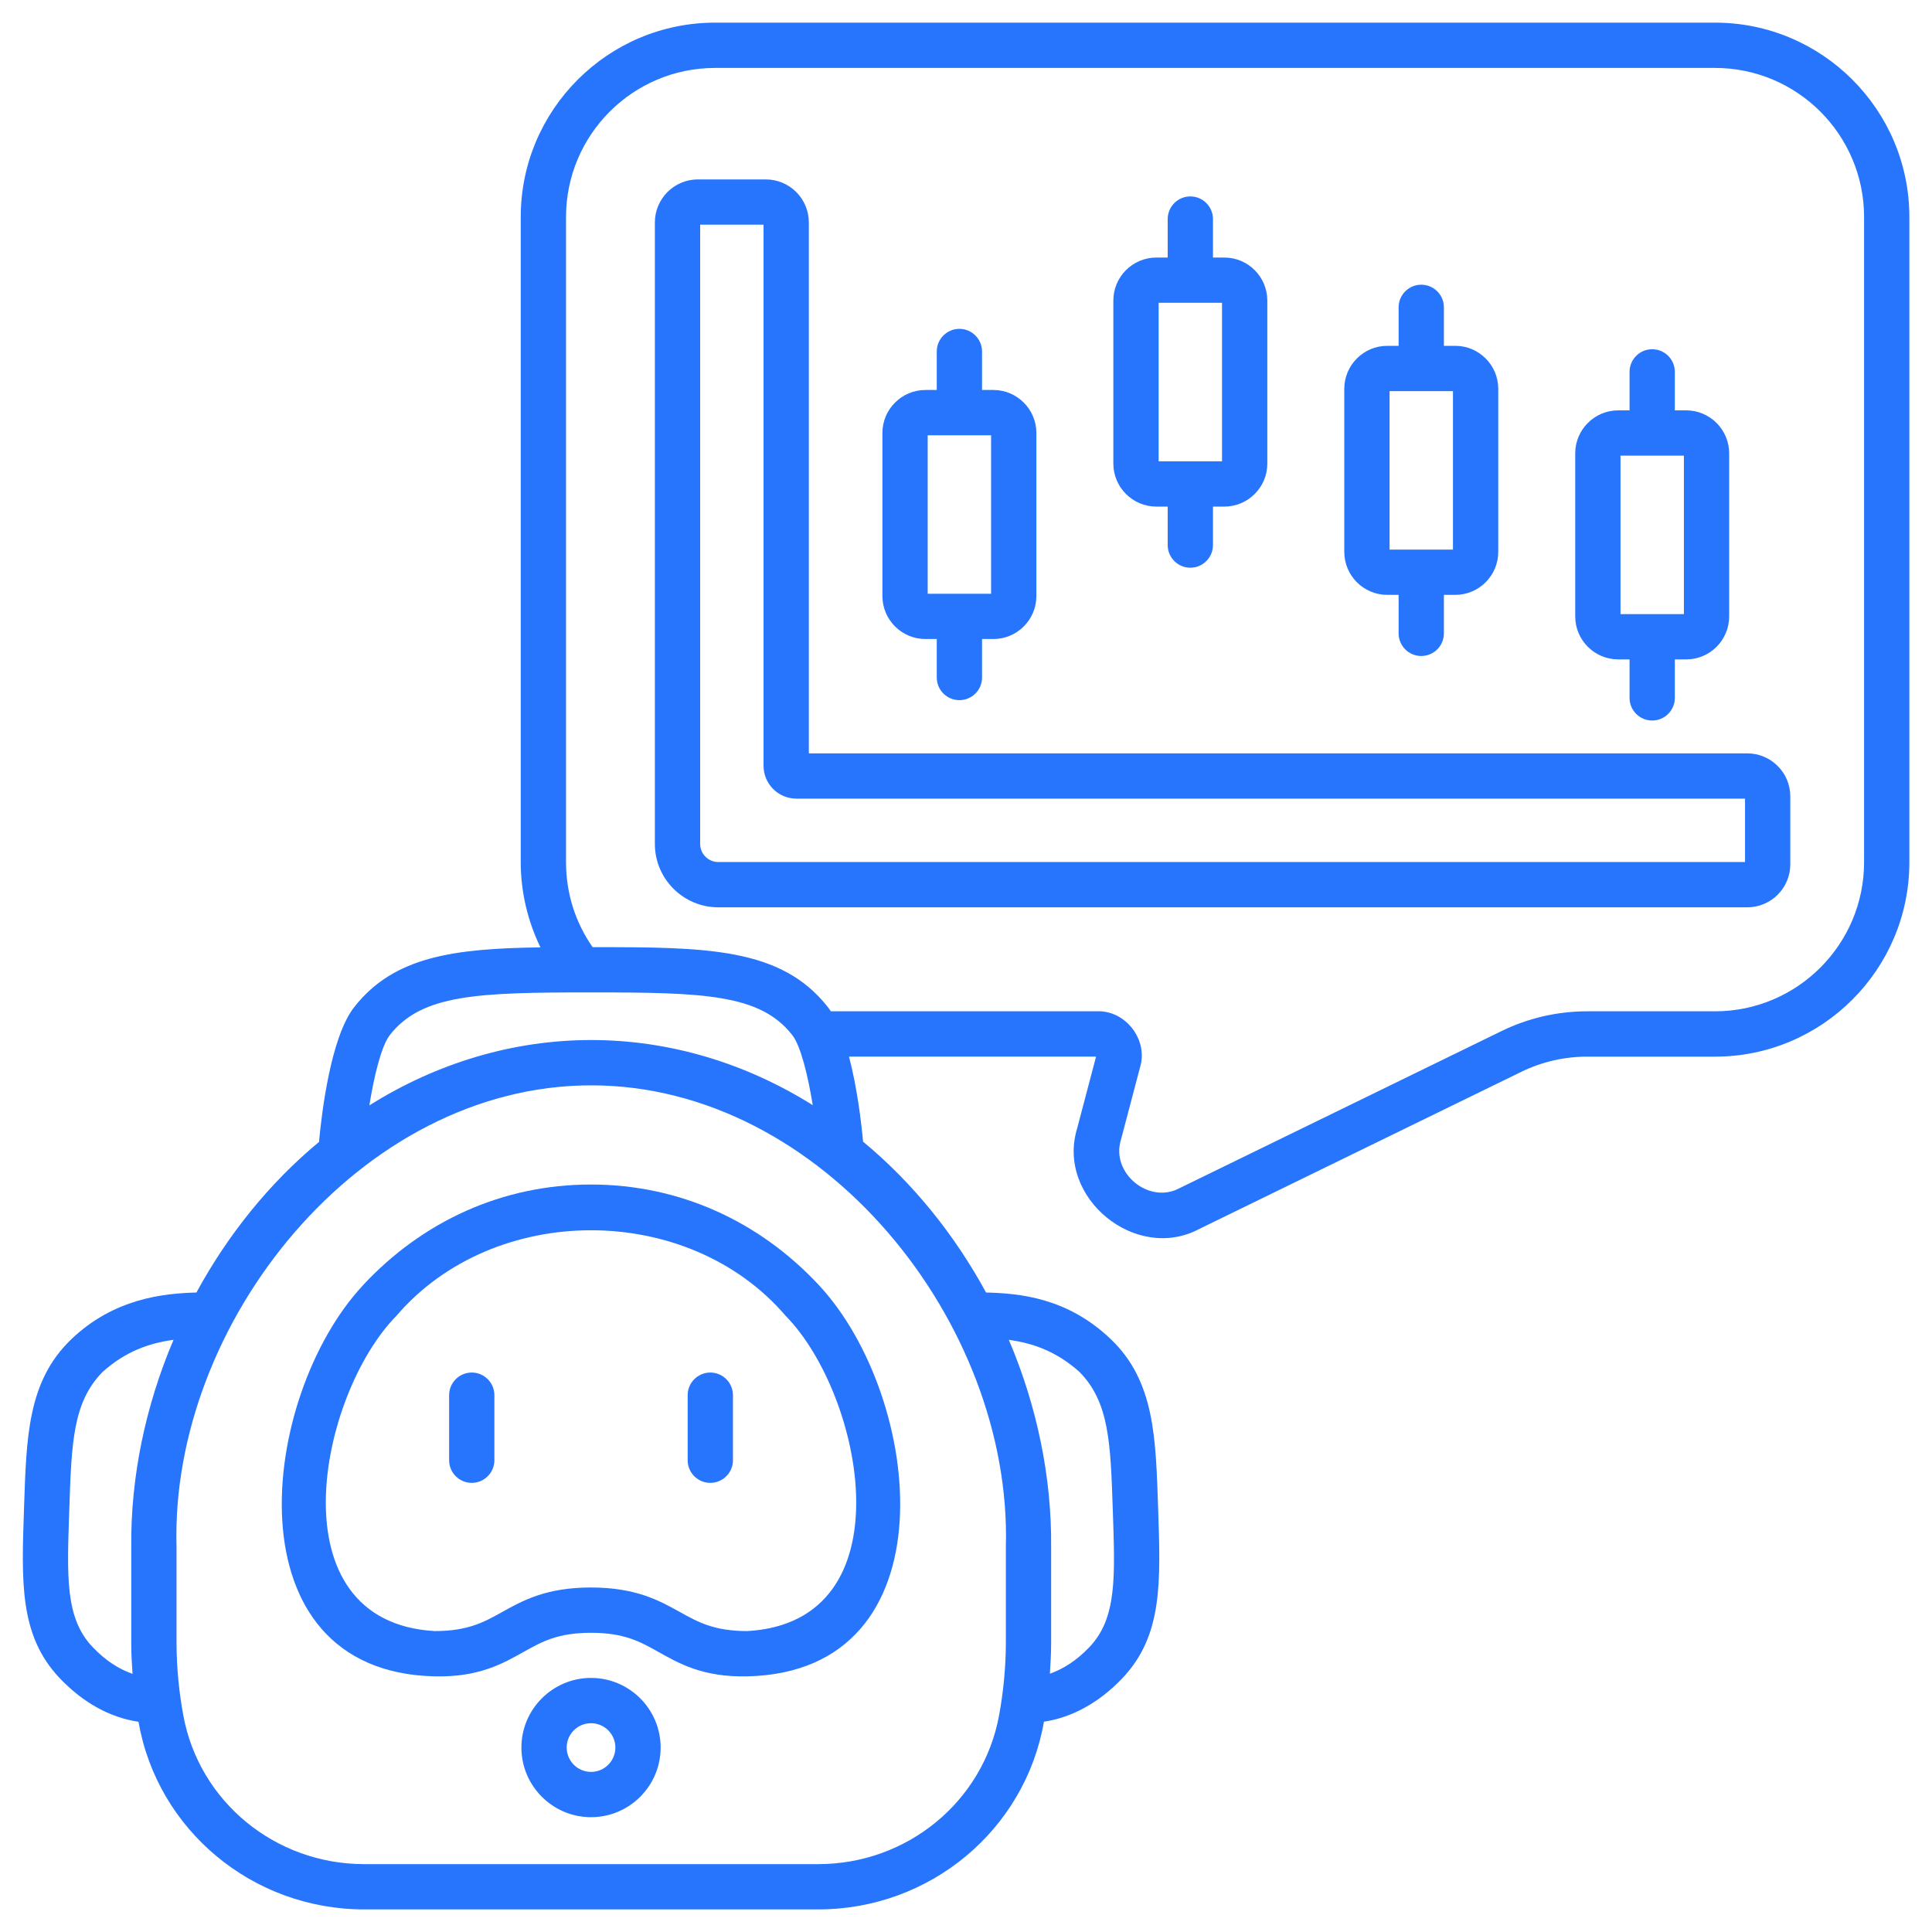 <svg width="75" height="75" viewBox="0 0 75 75" fill="none" xmlns="http://www.w3.org/2000/svg">
<g clip-path="url(#clip0_35_4850)">
<path d="M66.576 0.879H27.76C23.6 0.879 20.215 4.264 20.215 8.424V33.47C20.215 34.619 20.482 35.752 20.981 36.776C17.618 36.823 15.286 37.129 13.748 39.1C12.839 40.261 12.488 43.195 12.384 44.329C10.443 45.94 8.833 47.952 7.625 50.175C6.341 50.209 4.418 50.408 2.766 51.992C1.065 53.621 1.025 55.809 0.933 58.538C0.836 61.395 0.74 63.486 2.319 65.147C3.245 66.122 4.299 66.68 5.376 66.839C6.111 71.051 9.81 74.124 14.136 74.123H31.767C36.092 74.124 39.791 71.049 40.526 66.836C41.599 66.674 42.651 66.116 43.572 65.146C45.151 63.485 45.053 61.393 44.958 58.535C44.865 55.808 44.826 53.619 43.125 51.99C41.424 50.361 39.557 50.209 38.278 50.175C37.066 47.947 35.452 45.932 33.505 44.319C33.441 43.622 33.281 42.243 32.958 41.017H42.549L41.814 43.806C40.995 46.494 44.098 49.027 46.563 47.704L59.064 41.605C59.851 41.221 60.728 41.019 61.603 41.019H66.576C70.736 41.019 74.121 37.633 74.121 33.473V8.424C74.121 4.264 70.736 0.879 66.576 0.879ZM15.132 40.182C16.371 38.596 18.542 38.525 22.944 38.525C27.346 38.525 29.517 38.596 30.756 40.182C31.083 40.6 31.361 41.738 31.551 42.902C28.921 41.254 25.967 40.374 22.951 40.374C19.935 40.374 16.972 41.257 14.338 42.911C14.527 41.744 14.807 40.601 15.133 40.182H15.132ZM5.095 60.054V63.806C5.095 64.197 5.117 64.588 5.145 64.979C4.625 64.799 4.102 64.469 3.601 63.945C2.521 62.814 2.602 61.207 2.69 58.595C2.777 55.995 2.83 54.422 3.99 53.252C4.882 52.455 5.801 52.138 6.737 52.011C5.647 54.571 5.07 57.333 5.095 60.054ZM41.898 53.252C43.058 54.422 43.11 55.995 43.198 58.597C43.286 61.207 43.367 62.814 42.287 63.945C41.791 64.465 41.272 64.791 40.756 64.973C40.783 64.585 40.803 64.195 40.805 63.806V60.06C40.83 57.335 40.252 54.573 39.163 52.012C40.094 52.141 41.007 52.456 41.898 53.252ZM39.047 60.05V63.801C39.044 64.737 38.952 65.675 38.785 66.586C38.172 69.935 35.221 72.365 31.765 72.365H14.134C10.68 72.365 7.727 69.935 7.115 66.586C6.948 65.673 6.856 64.736 6.853 63.801V60.045C6.605 51.363 13.972 42.133 22.95 42.133C31.932 42.133 39.293 51.362 39.047 60.05ZM72.363 33.472C72.363 36.664 69.768 39.259 66.576 39.259H61.603C60.463 39.259 59.319 39.523 58.294 40.024L45.792 46.123C44.606 46.765 43.118 45.542 43.513 44.253L44.263 41.407C44.569 40.361 43.698 39.228 42.608 39.258H32.253C32.216 39.202 32.178 39.148 32.14 39.1C30.327 36.779 27.412 36.769 23.005 36.768C22.329 35.798 21.973 34.666 21.973 33.47V8.424C21.973 5.232 24.568 2.637 27.76 2.637H66.576C69.768 2.637 72.363 5.232 72.363 8.424V33.47V33.472Z" fill="#2675FC"/>
<path d="M22.944 65.137C21.454 65.137 20.241 66.35 20.241 67.84C20.241 69.33 21.454 70.543 22.944 70.543C24.434 70.543 25.646 69.33 25.646 67.84C25.646 66.35 24.434 65.137 22.944 65.137ZM22.944 68.785C22.422 68.785 21.999 68.361 21.999 67.84C21.999 67.318 22.422 66.895 22.944 66.895C23.465 66.895 23.889 67.318 23.889 67.84C23.889 68.361 23.465 68.785 22.944 68.785Z" fill="#2675FC"/>
<path d="M14.088 49.897C10.044 54.242 8.859 64.893 16.874 65.076C18.608 65.115 19.543 64.566 20.342 64.118C21.048 63.725 21.658 63.385 22.942 63.385C24.229 63.385 24.838 63.725 25.543 64.118C26.342 64.566 27.277 65.115 29.011 65.076C37.024 64.893 35.84 54.242 31.797 49.897C29.487 47.414 26.386 45.984 22.941 45.983C19.497 45.983 16.396 47.414 14.086 49.897H14.088ZM30.491 51.072C33.525 54.151 35.273 62.96 29.013 63.318C27.728 63.318 27.104 62.975 26.398 62.581C25.595 62.134 24.684 61.627 22.942 61.626C21.201 61.626 20.291 62.134 19.488 62.581C18.784 62.975 18.158 63.318 16.874 63.318C10.611 62.958 12.362 54.152 15.396 51.072C19.187 46.655 26.701 46.654 30.491 51.072Z" fill="#2675FC"/>
<path d="M18.314 57.565C18.798 57.565 19.192 57.171 19.192 56.687V54.161C19.192 53.676 18.798 53.282 18.314 53.282C17.829 53.282 17.435 53.676 17.435 54.161V56.687C17.435 57.171 17.829 57.565 18.314 57.565Z" fill="#2675FC"/>
<path d="M27.574 57.565C28.059 57.565 28.453 57.171 28.453 56.687V54.161C28.453 53.676 28.059 53.282 27.574 53.282C27.089 53.282 26.695 53.676 26.695 54.161V56.687C26.695 57.171 27.089 57.565 27.574 57.565Z" fill="#2675FC"/>
<path d="M35.925 24.807H36.365V26.301C36.365 26.786 36.759 27.18 37.244 27.18C37.728 27.18 38.123 26.786 38.123 26.301V24.807H38.562C39.483 24.807 40.232 24.059 40.232 23.137V16.809C40.232 15.888 39.483 15.139 38.562 15.139H38.123V13.645C38.123 13.16 37.728 12.766 37.244 12.766C36.759 12.766 36.365 13.16 36.365 13.645V15.139H35.925C35.004 15.139 34.255 15.888 34.255 16.809V23.137C34.255 24.059 35.004 24.807 35.925 24.807ZM36.013 16.897H38.474V23.049H36.013V16.897Z" fill="#2675FC"/>
<path d="M67.83 29.246H31.399V8.635C31.399 7.714 30.65 6.965 29.729 6.965H27.092C26.171 6.965 25.422 7.714 25.422 8.635V32.761C25.422 34.118 26.527 35.222 27.883 35.222H67.83C68.751 35.222 69.499 34.474 69.499 33.552V30.916C69.499 29.994 68.751 29.246 67.83 29.246ZM67.742 33.464H27.883C27.495 33.464 27.18 33.149 27.18 32.761V8.723H29.641V29.729C29.641 30.432 30.212 31.003 30.916 31.003H67.742V33.464Z" fill="#2675FC"/>
<path d="M44.89 19.666H45.33V21.16C45.33 21.645 45.724 22.039 46.209 22.039C46.693 22.039 47.087 21.645 47.087 21.16V19.666H47.527C48.448 19.666 49.197 18.917 49.197 17.996V11.668C49.197 10.746 48.448 9.998 47.527 9.998H47.087V8.503C47.087 8.019 46.693 7.625 46.209 7.625C45.724 7.625 45.33 8.019 45.33 8.503V9.998H44.89C43.969 9.998 43.22 10.746 43.22 11.668V17.996C43.22 18.917 43.969 19.666 44.89 19.666ZM44.978 11.755H47.439V17.908H44.978V11.755Z" fill="#2675FC"/>
<path d="M53.855 23.093H54.294V24.587C54.294 25.072 54.688 25.466 55.173 25.466C55.658 25.466 56.052 25.072 56.052 24.587V23.093H56.492C57.413 23.093 58.162 22.345 58.162 21.423V15.095C58.162 14.174 57.413 13.425 56.492 13.425H56.052V11.931C56.052 11.446 55.658 11.052 55.173 11.052C54.688 11.052 54.294 11.446 54.294 11.931V13.425H53.855C52.934 13.425 52.185 14.174 52.185 15.095V21.423C52.185 22.345 52.934 23.093 53.855 23.093ZM53.943 15.183H56.404V21.335H53.943V15.183Z" fill="#2675FC"/>
<path d="M62.82 25.598H63.259V27.092C63.259 27.577 63.653 27.971 64.138 27.971C64.623 27.971 65.017 27.577 65.017 27.092V25.598H65.457C66.378 25.598 67.126 24.85 67.126 23.928V17.6C67.126 16.679 66.378 15.93 65.457 15.93H65.017V14.436C65.017 13.951 64.623 13.557 64.138 13.557C63.653 13.557 63.259 13.951 63.259 14.436V15.93H62.82C61.898 15.93 61.15 16.679 61.15 17.6V23.928C61.15 24.85 61.898 25.598 62.82 25.598ZM62.908 17.688H65.369V23.84H62.908V17.688Z" fill="#2675FC"/>
</g>
<defs>
<clipPath id="clip0_35_4850">
<rect width="75" height="75" fill="white"/>
</clipPath>
</defs>
</svg>
